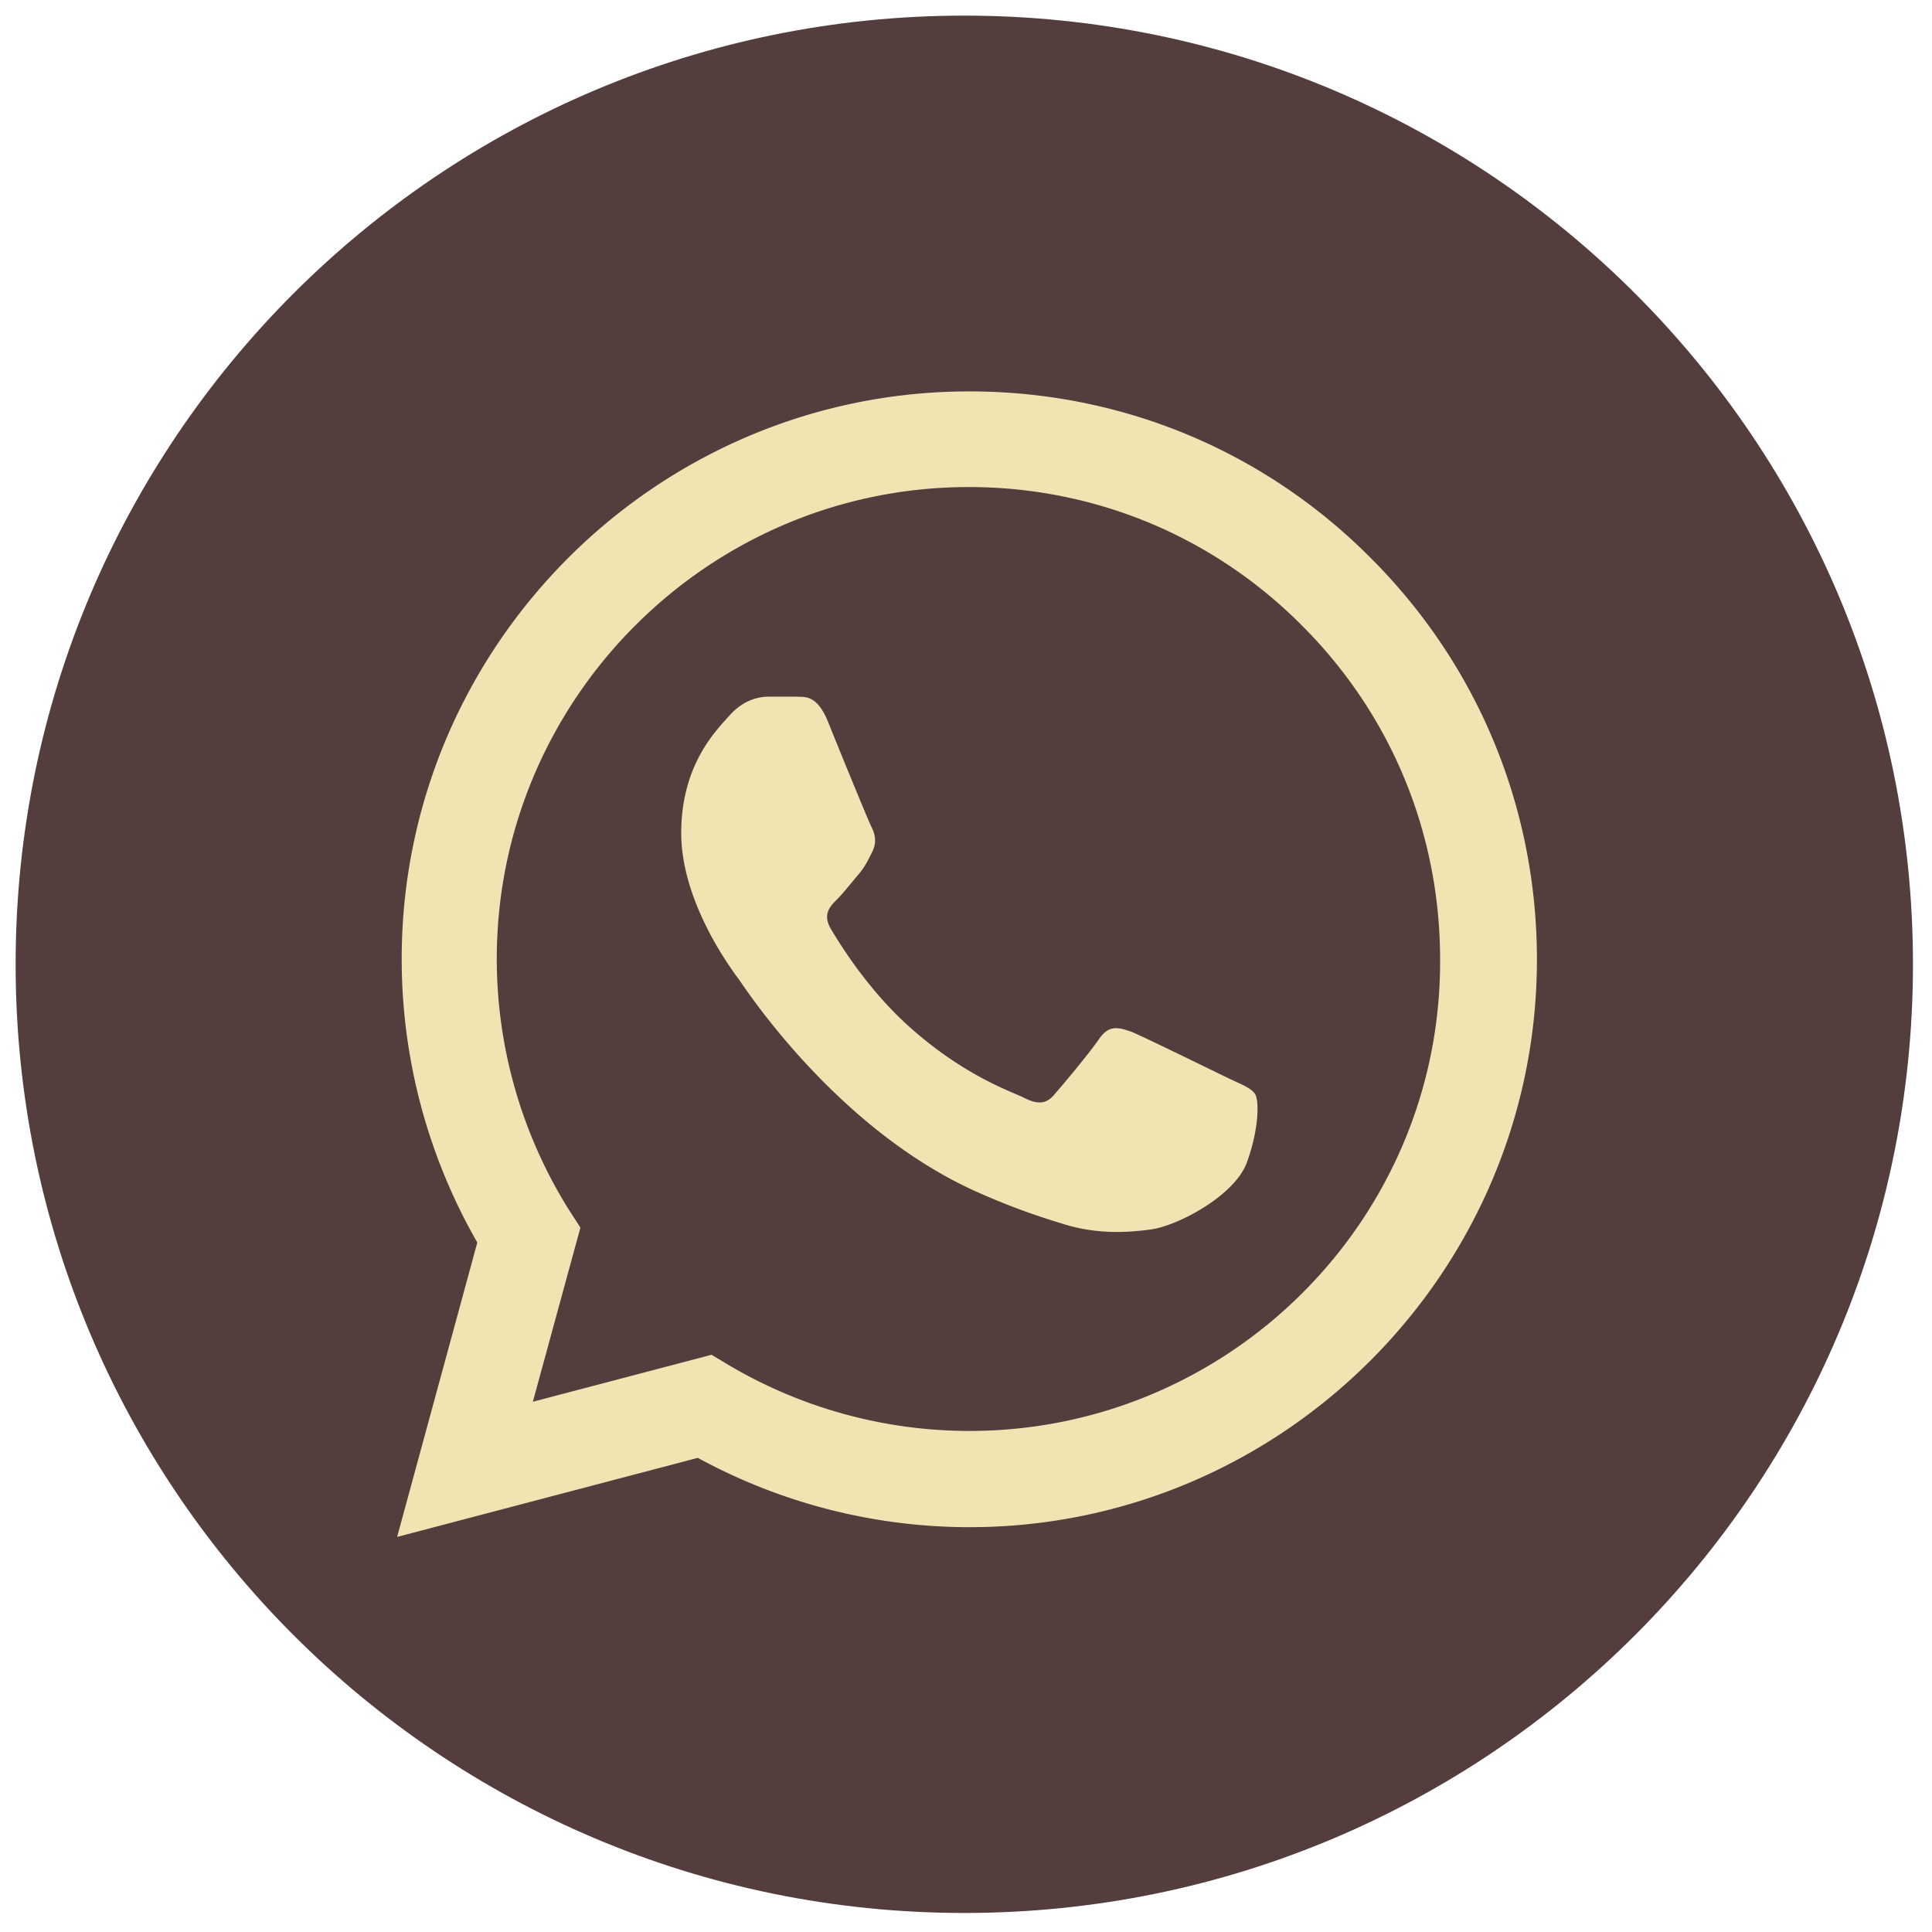 <svg xmlns="http://www.w3.org/2000/svg" width="378" height="378" version="1.0" viewBox="0 0 283.5 283.5"><defs><clipPath id="b"><path d="M.156.156h278.63v278.63H.155Zm0 0"/></clipPath><clipPath id="d"><path d="M.293.293h278.414v278.414H.293Zm0 0"/></clipPath><clipPath id="e"><path d="M139.5.293C62.621.293.293 62.621.293 139.5c0 76.883 62.328 139.207 139.207 139.207 76.883 0 139.207-62.324 139.207-139.207C278.707 62.621 216.383.293 139.5.293Zm0 0"/></clipPath><clipPath id="g"><path d="M.293.293h278.414v278.414H.293Zm0 0"/></clipPath><clipPath id="h"><path d="M139.5.293C62.621.293.293 62.621.293 139.5c0 76.883 62.328 139.207 139.207 139.207 76.883 0 139.207-62.324 139.207-139.207C278.707 62.621 216.383.293 139.5.293Zm0 0"/></clipPath><clipPath id="f"><path d="M0 0h279v279H0z"/></clipPath><clipPath id="i"><path d="M56 55.434h168V224H56Zm0 0"/></clipPath><clipPath id="c"><path d="M0 0h279v279H0z"/></clipPath><clipPath id="a"><path d="M0 0h279v279H0z"/></clipPath></defs><g clip-path="url(#a)" transform="translate(2 2)"><g clip-path="url(#b)"><g clip-path="url(#c)"><g clip-path="url(#d)"><g clip-path="url(#e)"><g clip-path="url(#f)"><g clip-path="url(#g)"><g clip-path="url(#h)"><path fill="#543d3d" d="M.293.293h278.414v278.414H.293Zm0 0"/></g></g></g></g></g><g clip-path="url(#i)"><path fill="#f1e4b2" d="M199.152 79.89c-15.714-15.8-36.644-24.456-58.918-24.456-45.89 0-83.289 37.398-83.289 83.289a83.536 83.536 0 0 0 11.094 41.601l-11.766 43.203 44.125-11.601a83.293 83.293 0 0 0 39.836 10.172c45.891 0 83.293-37.403 83.293-83.293 0-22.27-8.656-43.2-24.375-58.914Zm-58.918 128.087a69.413 69.413 0 0 1-35.297-9.665l-2.523-1.511-26.223 6.89 6.977-25.55-1.68-2.606a69.442 69.442 0 0 1-10.593-36.812c0-38.157 31.097-69.254 69.257-69.254 18.489 0 35.887 7.226 48.914 20.34 13.114 13.109 20.254 30.507 20.254 48.996.172 38.16-30.925 69.172-69.086 69.172Zm37.993-51.774c-2.102-1.008-12.356-6.05-14.207-6.805-1.934-.675-3.278-1.011-4.708 1.008-1.425 2.102-5.378 6.809-6.554 8.153-1.176 1.43-2.438 1.597-4.54.504-2.1-1.008-8.823-3.278-16.722-10.34-6.223-5.547-10.34-12.352-11.601-14.453-1.176-2.102-.168-3.196.925-4.29.926-.921 2.102-2.437 3.11-3.613 1.007-1.176 1.43-2.101 2.101-3.445.672-1.43.336-2.606-.168-3.613-.504-1.008-4.707-11.262-6.386-15.465-1.684-4.035-3.446-3.531-4.707-3.614h-4.036c-1.43 0-3.613.504-5.546 2.606-1.848 2.102-7.227 7.14-7.227 17.394 0 10.254 7.48 20.172 8.488 21.52 1.008 1.426 14.707 22.438 35.551 31.434 4.96 2.183 8.824 3.445 11.852 4.367 4.957 1.597 9.496 1.347 13.109.844 4.035-.59 12.355-5.043 14.039-9.918 1.762-4.875 1.762-8.997 1.176-9.918-.59-.926-1.852-1.344-3.95-2.356Zm0 0"/></g></g></g></g></svg>